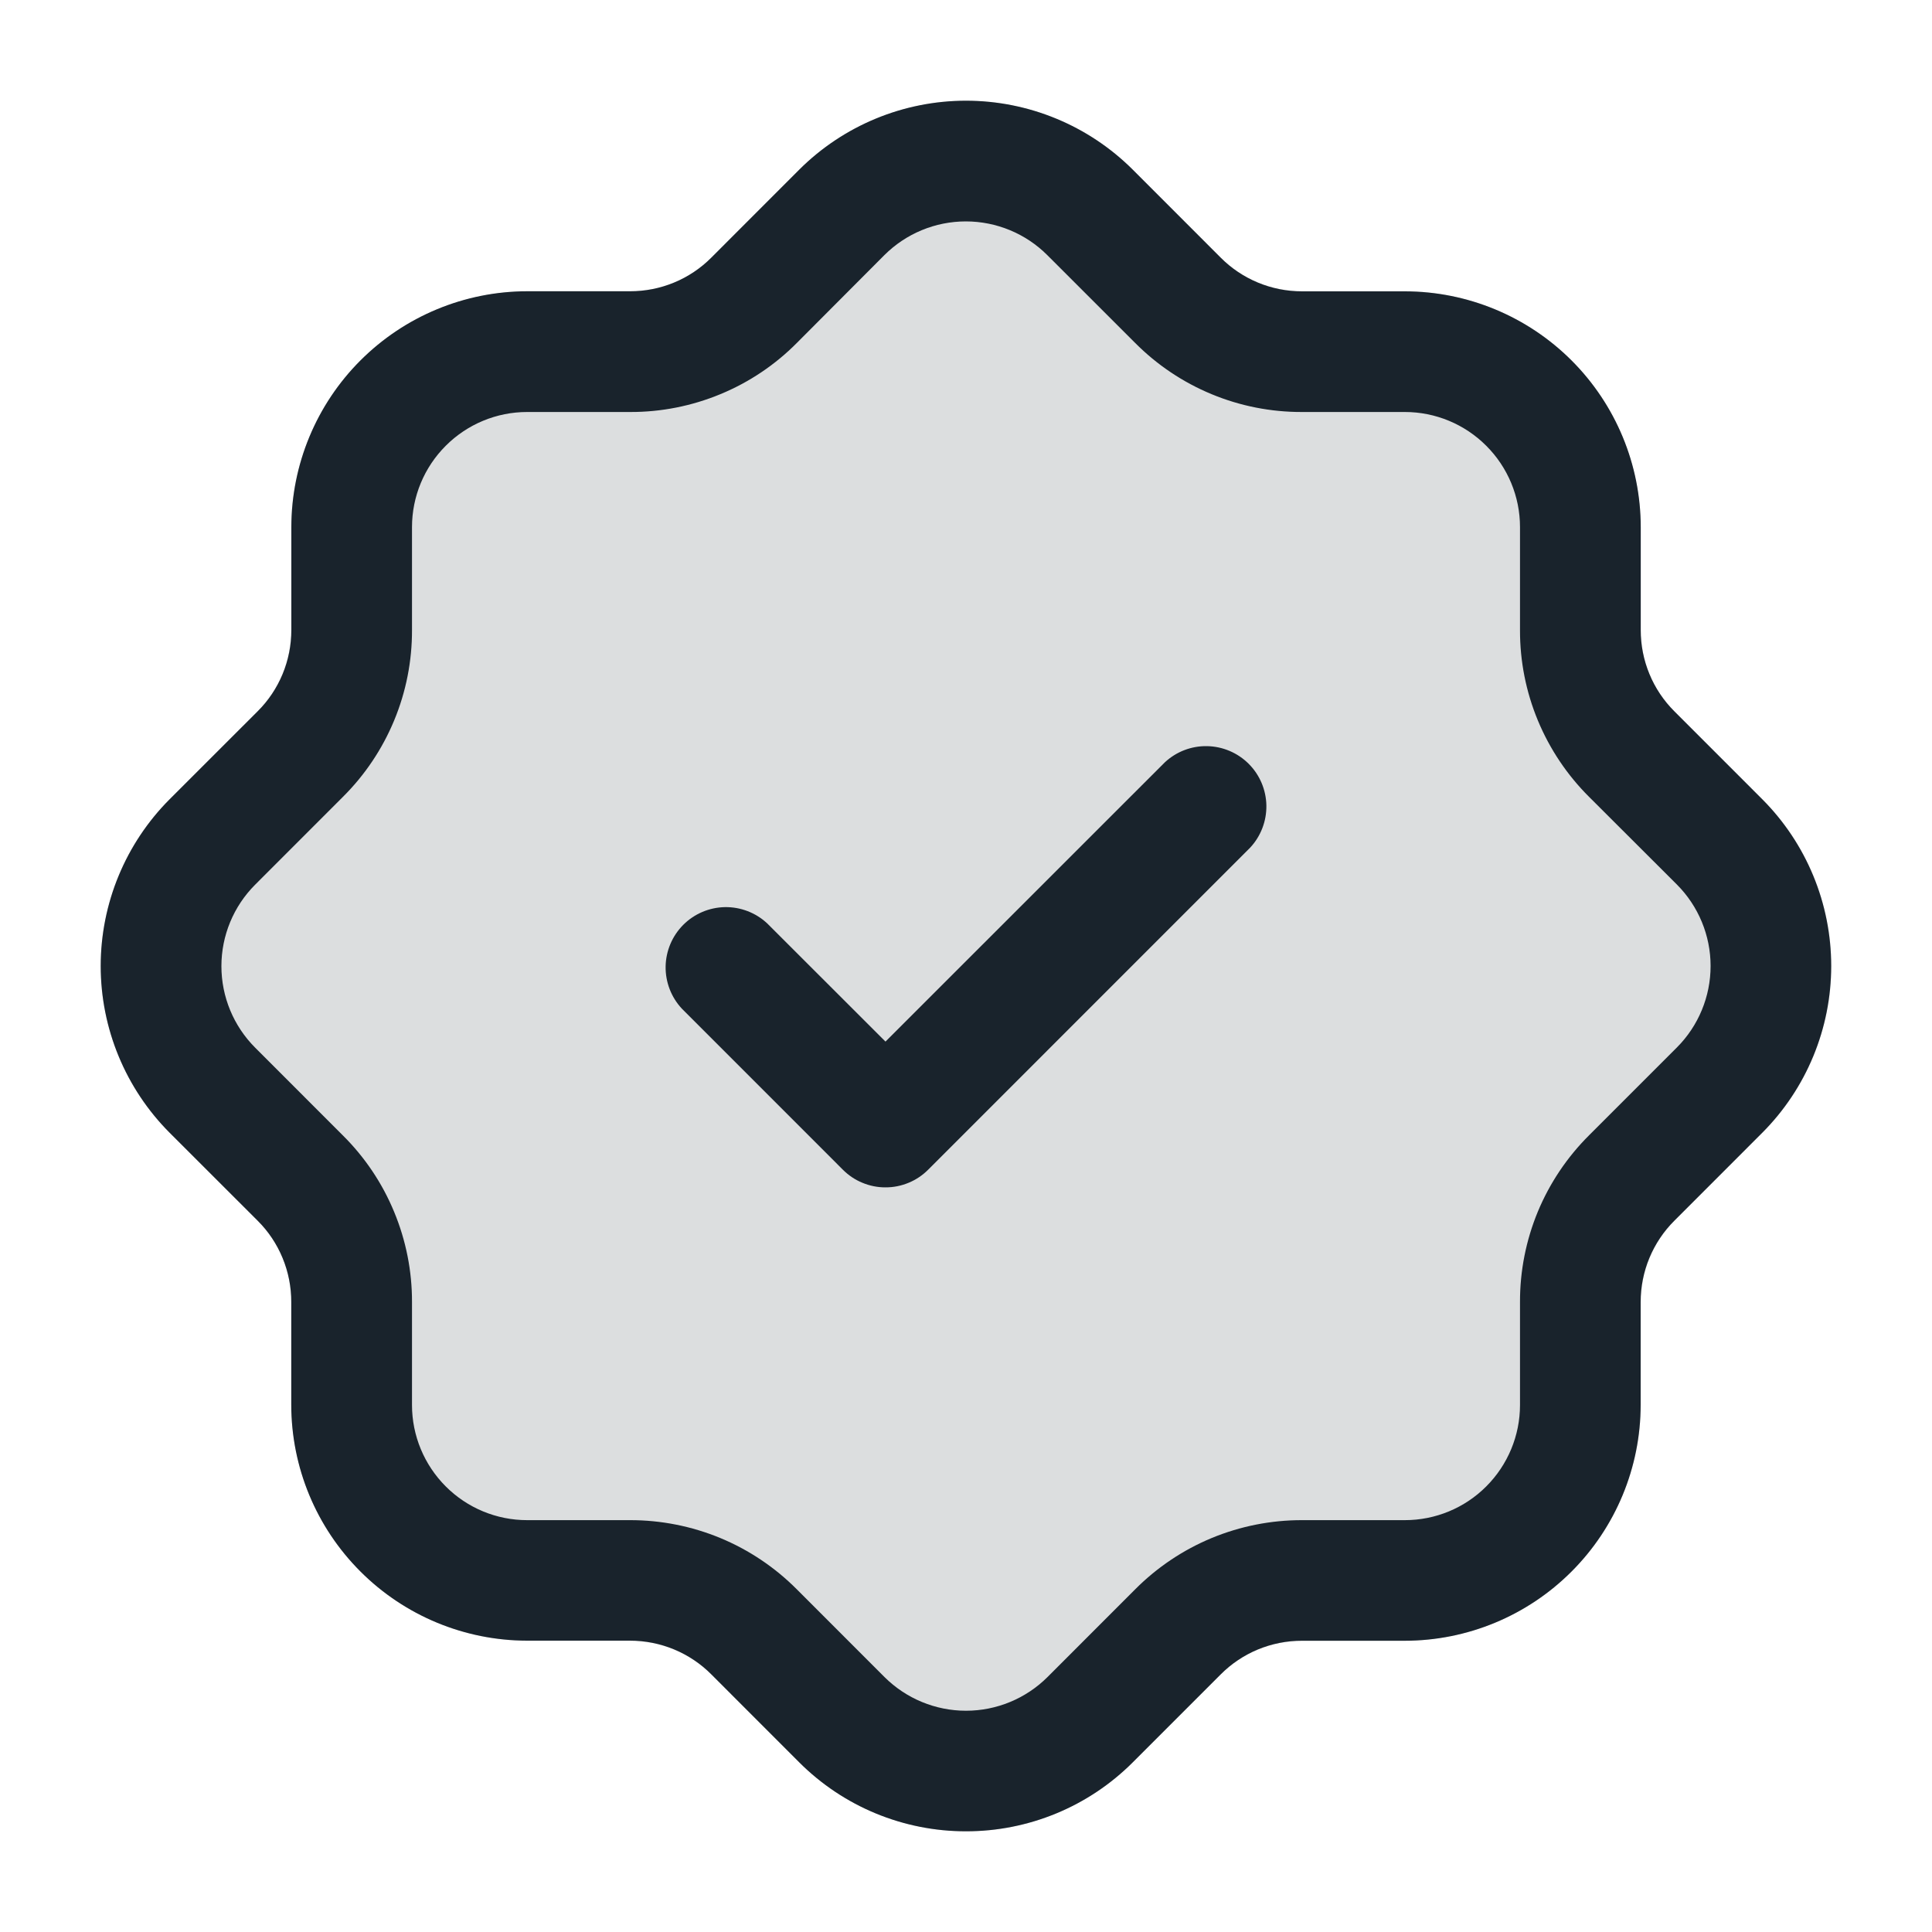 <svg width="40" height="40" viewBox="0 0 40 40" fill="none" xmlns="http://www.w3.org/2000/svg">
<path d="M34.667 14.732C34.221 14.283 33.969 13.676 33.967 13.043V10.915C33.965 9.62 33.45 8.379 32.534 7.463C31.618 6.547 30.377 6.032 29.082 6.03H26.957C26.325 6.028 25.719 5.778 25.27 5.333L23.453 3.515C22.537 2.601 21.295 2.087 20 2.087C18.705 2.087 17.463 2.601 16.547 3.515L14.732 5.333C14.283 5.779 13.676 6.031 13.043 6.033H10.915C9.62 6.035 8.38 6.55 7.464 7.465C6.548 8.38 6.033 9.621 6.03 10.915V13.043C6.028 13.675 5.778 14.281 5.333 14.73L3.513 16.547C2.599 17.463 2.085 18.705 2.085 20C2.085 21.295 2.599 22.537 3.513 23.453L5.333 25.268C5.779 25.718 6.031 26.324 6.033 26.957V29.085C6.035 30.38 6.55 31.622 7.466 32.537C8.382 33.453 9.623 33.968 10.918 33.97H13.043C13.675 33.972 14.281 34.223 14.73 34.669L16.547 36.487C17.463 37.401 18.705 37.915 20 37.915C21.295 37.915 22.537 37.401 23.453 36.487L25.268 34.67C25.717 34.224 26.324 33.973 26.957 33.97H29.085C30.38 33.968 31.622 33.453 32.537 32.537C33.453 31.622 33.968 30.38 33.97 29.085V26.957C33.972 26.324 34.224 25.718 34.67 25.27L36.487 23.453C37.401 22.537 37.914 21.295 37.914 20C37.914 18.705 37.401 17.463 36.487 16.547L34.667 14.732Z" fill="#19232C" fill-opacity="0.15"/>
<path d="M18.333 24.583C18.169 24.584 18.006 24.551 17.855 24.488C17.703 24.426 17.566 24.333 17.45 24.217L14.117 20.883C13.896 20.646 13.776 20.333 13.781 20.009C13.787 19.685 13.918 19.376 14.147 19.147C14.376 18.918 14.685 18.787 15.009 18.781C15.333 18.776 15.646 18.896 15.883 19.117L18.333 21.565L24.117 15.783C24.354 15.562 24.667 15.442 24.991 15.448C25.315 15.454 25.624 15.585 25.853 15.814C26.082 16.043 26.213 16.352 26.219 16.676C26.224 17 26.104 17.313 25.883 17.55L19.217 24.217C19.101 24.333 18.963 24.426 18.812 24.488C18.66 24.551 18.497 24.584 18.333 24.583Z" fill="#19232C"/>
<path d="M20 37.915C19.359 37.916 18.724 37.79 18.131 37.545C17.538 37.3 17 36.94 16.547 36.487L14.728 34.667C14.508 34.445 14.245 34.269 13.956 34.149C13.666 34.029 13.356 33.968 13.043 33.968H10.913C9.619 33.967 8.377 33.452 7.462 32.536C6.546 31.621 6.031 30.38 6.03 29.085V26.957C6.031 26.644 5.97 26.334 5.85 26.044C5.731 25.755 5.555 25.492 5.333 25.272L3.513 23.453C2.599 22.537 2.085 21.295 2.085 20C2.085 18.705 2.599 17.463 3.513 16.547L5.333 14.728C5.555 14.508 5.731 14.245 5.851 13.956C5.971 13.666 6.032 13.356 6.032 13.043V10.913C6.033 9.619 6.548 8.377 7.463 7.462C8.379 6.546 9.62 6.031 10.915 6.03H13.043C13.356 6.031 13.666 5.97 13.956 5.85C14.245 5.731 14.507 5.555 14.728 5.333L16.547 3.513C17.463 2.599 18.705 2.085 20 2.085C21.295 2.085 22.537 2.599 23.453 3.513L25.272 5.333C25.492 5.555 25.755 5.731 26.044 5.851C26.333 5.971 26.643 6.032 26.957 6.032H29.087C30.381 6.033 31.623 6.548 32.538 7.463C33.454 8.379 33.969 9.62 33.97 10.915V13.043C33.969 13.356 34.03 13.666 34.15 13.956C34.269 14.245 34.445 14.507 34.667 14.728L36.485 16.547C37.399 17.463 37.913 18.705 37.913 20C37.913 21.295 37.399 22.537 36.485 23.453L34.667 25.272C34.445 25.492 34.269 25.755 34.149 26.044C34.029 26.333 33.968 26.643 33.968 26.957V29.087C33.967 30.381 33.452 31.623 32.536 32.538C31.621 33.454 30.38 33.969 29.085 33.97H26.957C26.643 33.969 26.333 34.031 26.044 34.15C25.755 34.27 25.492 34.446 25.272 34.668L23.453 36.487C23 36.94 22.462 37.3 21.869 37.545C21.276 37.79 20.641 37.916 20 37.915ZM10.913 8.53C10.281 8.53 9.675 8.782 9.229 9.229C8.782 9.675 8.53 10.281 8.53 10.913V13.043C8.532 13.686 8.407 14.322 8.161 14.915C7.915 15.509 7.554 16.047 7.098 16.5L5.282 18.317C4.835 18.764 4.584 19.371 4.584 20.003C4.584 20.636 4.835 21.242 5.282 21.69L7.098 23.507C7.554 23.959 7.915 24.497 8.16 25.09C8.406 25.683 8.532 26.318 8.53 26.96V29.09C8.53 29.722 8.782 30.328 9.229 30.775C9.675 31.222 10.281 31.473 10.913 31.473H13.043C13.685 31.472 14.321 31.598 14.913 31.843C15.506 32.089 16.044 32.45 16.497 32.905L18.313 34.722C18.761 35.168 19.368 35.419 20 35.419C20.632 35.419 21.239 35.168 21.687 34.722L23.503 32.905C23.956 32.45 24.494 32.089 25.087 31.843C25.679 31.598 26.315 31.472 26.957 31.473H29.087C29.719 31.473 30.325 31.222 30.771 30.775C31.218 30.328 31.47 29.722 31.47 29.09V26.957C31.468 26.315 31.594 25.679 31.839 25.086C32.085 24.494 32.446 23.956 32.902 23.503L34.718 21.687C35.165 21.239 35.416 20.632 35.416 20C35.416 19.368 35.165 18.761 34.718 18.313L32.902 16.5C32.447 16.048 32.086 15.509 31.84 14.917C31.594 14.324 31.468 13.688 31.47 13.047V10.913C31.47 10.281 31.218 9.675 30.771 9.229C30.325 8.782 29.719 8.53 29.087 8.53H26.957C26.314 8.532 25.678 8.407 25.085 8.161C24.491 7.915 23.953 7.554 23.5 7.098L21.683 5.282C21.236 4.835 20.629 4.584 19.997 4.584C19.364 4.584 18.758 4.835 18.31 5.282L16.5 7.098C16.048 7.554 15.51 7.915 14.917 8.16C14.324 8.406 13.688 8.532 13.047 8.53H10.913Z" fill="#19232C"/>
</svg>
